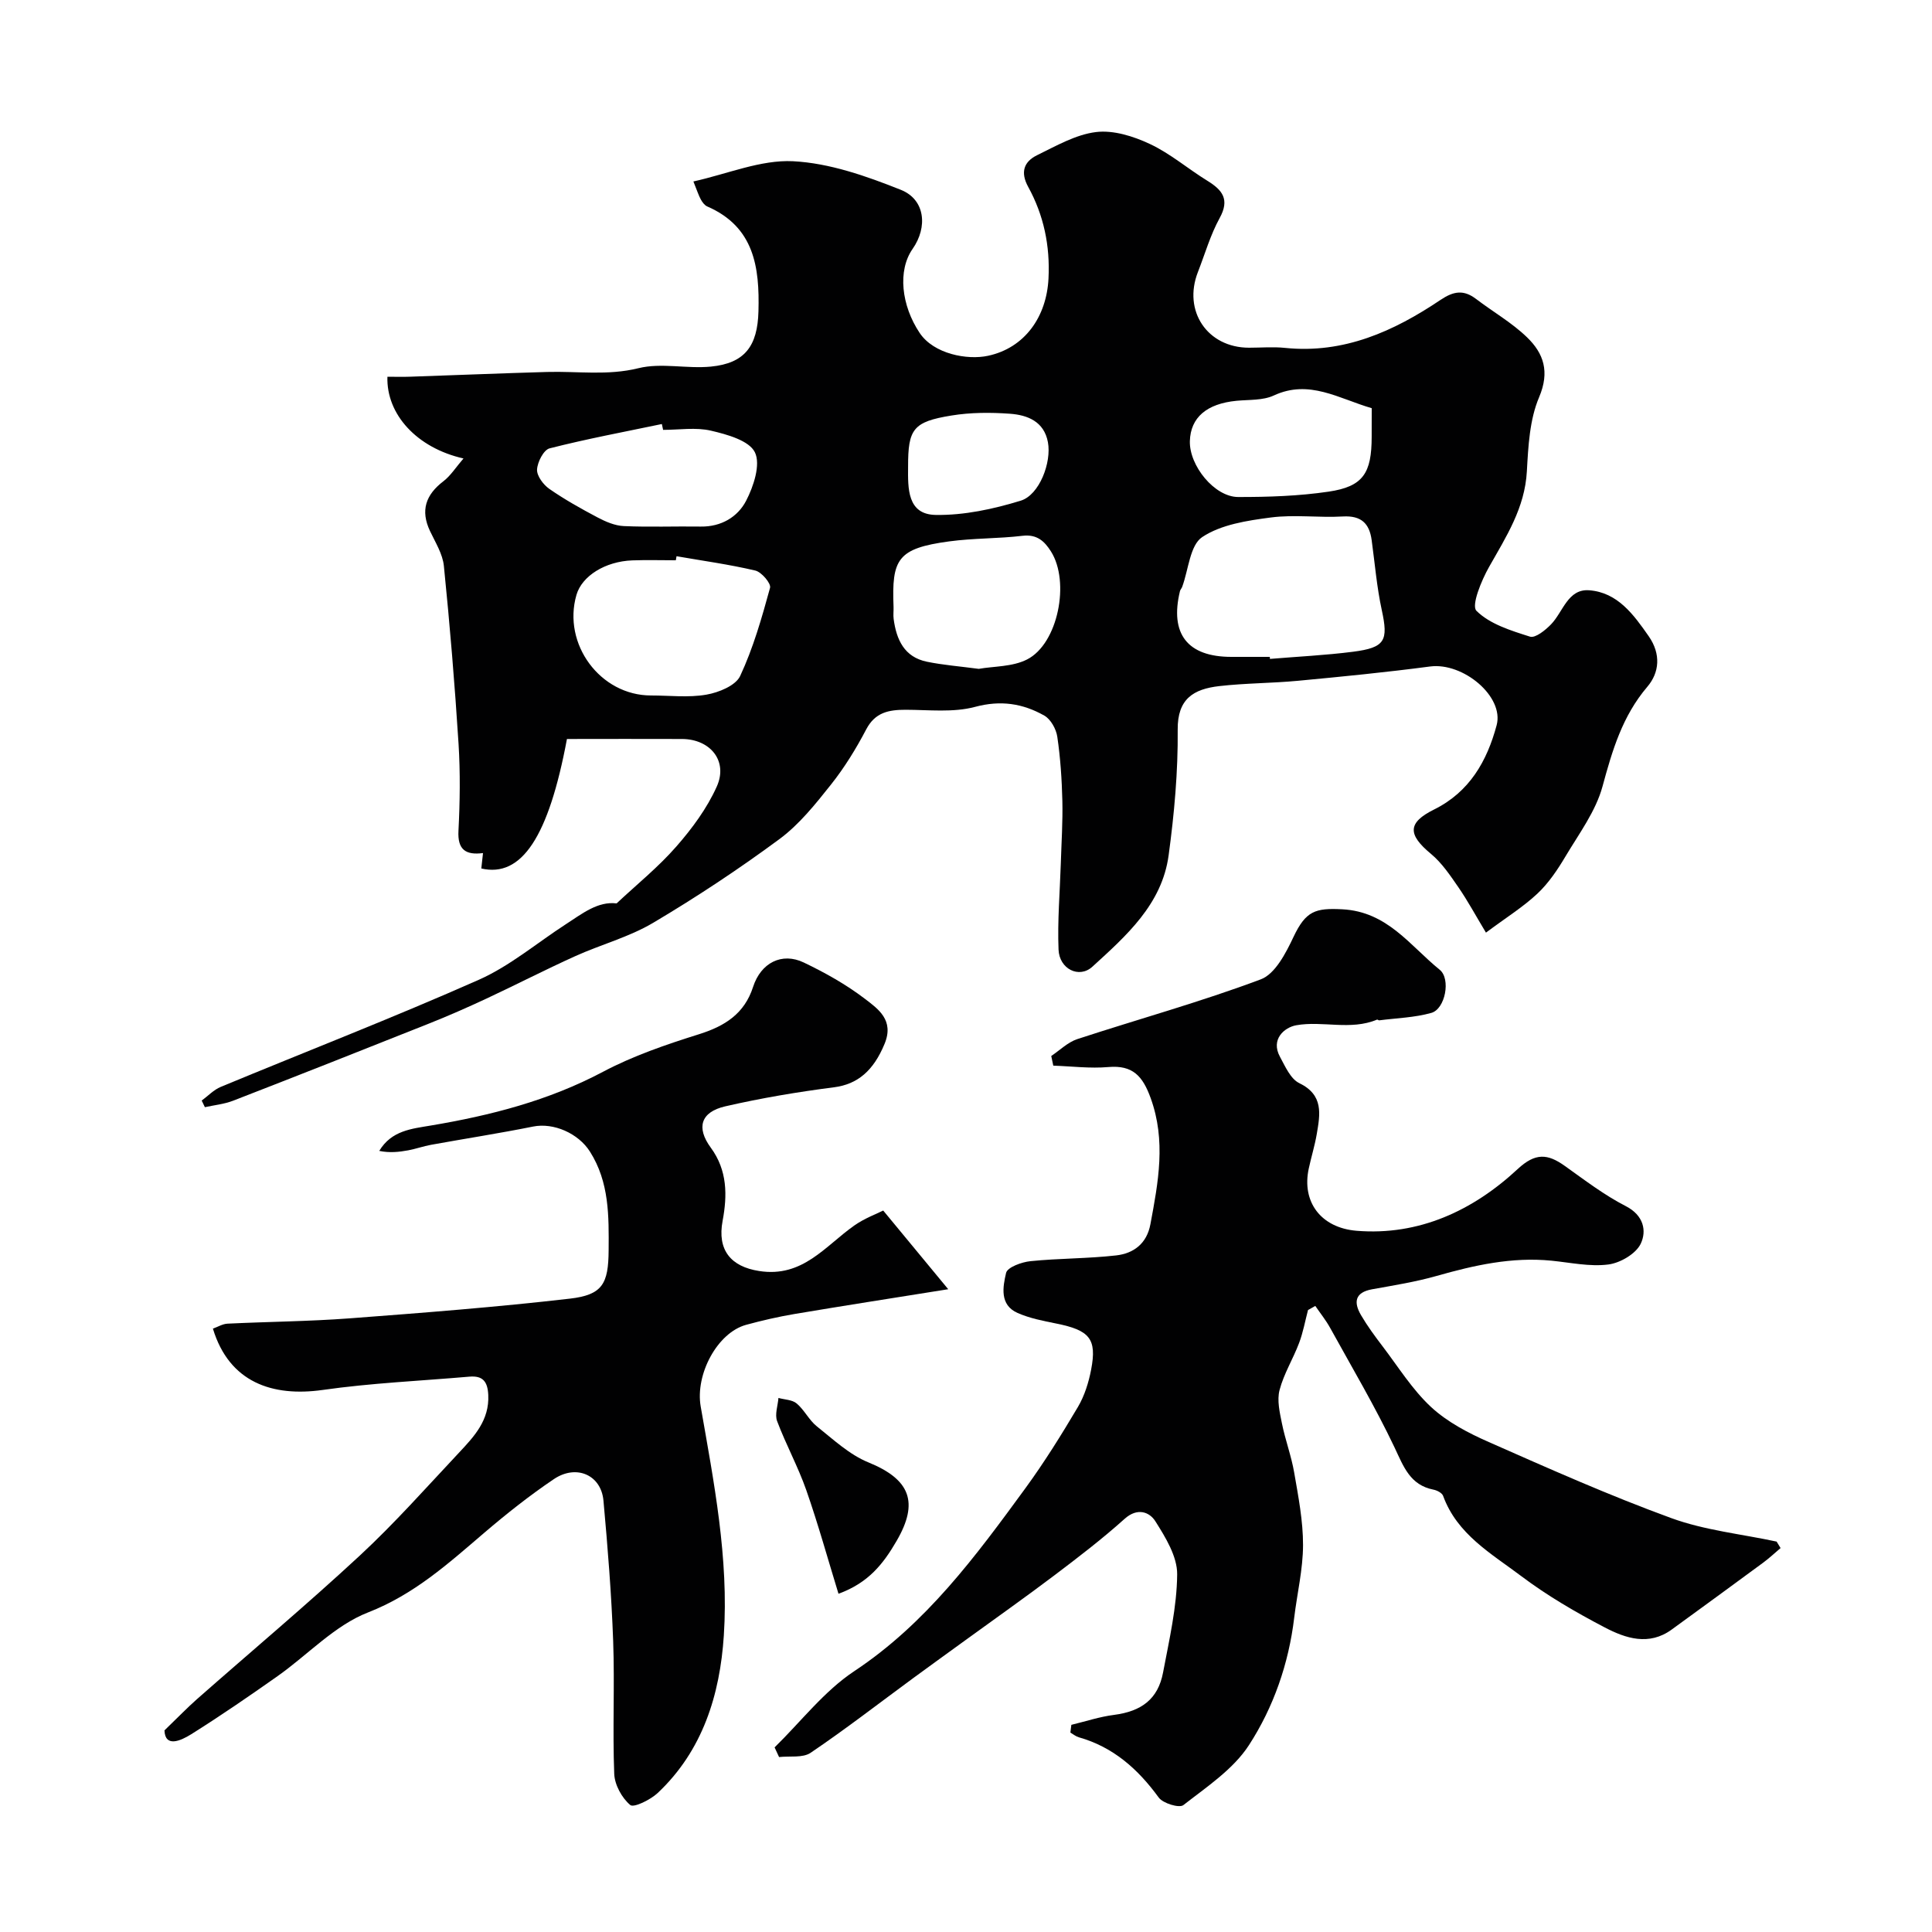 <svg enable-background="new 0 0 400 400" viewBox="0 0 400 400" xmlns="http://www.w3.org/2000/svg"><g fill="#010102"><path d="m117.38 153c-3.78 20.23-9.37 28.75-17.73 26.81.1-.94.22-1.95.35-3.19-3.6.46-5.29-.71-5.08-4.61.31-5.98.39-12.01.02-17.99-.78-12.3-1.8-24.59-3.04-36.85-.25-2.48-1.76-4.87-2.87-7.22-2.02-4.27-.89-7.51 2.77-10.31 1.5-1.15 2.56-2.86 4.16-4.72-9.66-2.18-16-9.14-15.75-16.92 1.58 0 3.18.05 4.78-.01 9.43-.32 18.86-.71 28.3-.98 6.29-.18 12.51.8 18.9-.78 4.73-1.17 10.03.16 15-.33 7.03-.69 9.65-4.26 9.84-11.44.25-9.15-.87-17.49-10.61-21.72-.55-.24-1.01-.88-1.32-1.44-.46-.84-.75-1.77-1.54-3.73 7.12-1.58 13.95-4.52 20.62-4.19 7.55.38 15.21 3.08 22.35 5.93 5.02 2.01 5.58 7.7 2.41 12.23-3.11 4.45-2.36 11.68 1.48 17.41 2.92 4.35 9.85 5.64 14.15 4.71 7.58-1.63 12.12-8.05 12.51-16.01.34-6.79-.98-13.09-4.2-18.95-1.69-3.08-.87-5.25 1.86-6.58 3.94-1.92 7.99-4.27 12.19-4.78 3.59-.44 7.74.87 11.14 2.47 4.23 1.98 7.89 5.15 11.91 7.62 3.11 1.92 4.66 3.85 2.54 7.71-1.92 3.49-3.04 7.43-4.5 11.17-3.16 8.08 1.96 15.67 10.57 15.68 2.5 0 5.02-.22 7.49.04 12.14 1.24 22.48-3.43 32.15-9.93 2.74-1.84 4.8-2.16 7.38-.2 3.5 2.67 7.4 4.89 10.54 7.93 3.44 3.32 4.75 7.11 2.51 12.4-1.98 4.65-2.25 10.18-2.54 15.36-.42 7.58-4.28 13.52-7.82 19.78-1.59 2.8-3.72 7.99-2.62 9.09 2.77 2.76 7.15 4.1 11.09 5.35 1.1.35 3.19-1.34 4.36-2.55 2.49-2.57 3.47-7.39 7.9-7.05 5.88.45 9.18 5.01 12.33 9.53 2.56 3.69 2.2 7.52-.3 10.45-5.17 6.07-7.25 13.16-9.28 20.64-1.4 5.14-4.85 9.76-7.65 14.46-1.64 2.76-3.5 5.54-5.82 7.72-2.94 2.76-6.43 4.93-10.66 8.08-2.12-3.52-3.75-6.55-5.69-9.37-1.7-2.46-3.43-5.06-5.7-6.94-4.82-4-4.88-6.44.67-9.19 7.33-3.64 10.94-10.02 12.93-17.43 1.6-5.95-6.94-13.07-13.78-12.17-9.09 1.2-18.23 2.1-27.36 2.96-5.41.51-10.88.48-16.28 1.1-5.32.61-8.67 2.62-8.61 9.01.08 8.68-.71 17.43-1.88 26.04-1.38 10.13-8.76 16.64-15.8 23.06-2.73 2.48-6.83.48-6.99-3.56-.24-5.94.28-11.91.47-17.86.13-4.31.42-8.62.32-12.92-.11-4.44-.4-8.9-1.05-13.29-.23-1.59-1.36-3.62-2.68-4.37-4.44-2.51-9.01-3.24-14.34-1.81-4.52 1.21-9.56.61-14.37.6-3.48 0-6.32.51-8.18 4.08-2.1 4-4.5 7.91-7.31 11.44-3.21 4.04-6.55 8.23-10.65 11.26-8.41 6.21-17.17 12.01-26.16 17.34-4.98 2.95-10.78 4.48-16.11 6.89-6.18 2.79-12.21 5.9-18.35 8.77-3.96 1.85-7.97 3.61-12.04 5.23-13.45 5.36-26.92 10.68-40.42 15.92-1.85.72-3.91.92-5.87 1.35-.22-.46-.44-.91-.66-1.37 1.31-.96 2.49-2.23 3.94-2.83 17.81-7.39 35.8-14.36 53.42-22.17 6.45-2.86 12.05-7.64 18.05-11.52 3.37-2.18 6.6-4.78 10.49-4.3 4.19-3.93 8.65-7.52 12.36-11.77 3.28-3.74 6.36-7.92 8.38-12.42 2.37-5.28-1.32-9.82-7.19-9.85-7.85-.04-15.69 0-23.83 0zm145.52-17c.01.14.02.28.03.42 5.73-.48 11.48-.75 17.18-1.48 6.7-.86 7.35-2.3 5.97-8.64-1.03-4.75-1.43-9.63-2.09-14.46-.47-3.49-2.18-5.12-5.95-4.91-4.97.29-10.03-.43-14.93.21-4.89.64-10.29 1.45-14.21 4.06-2.54 1.69-2.83 6.75-4.14 10.3-.11.31-.38.57-.46.88-2.15 8.87 1.56 13.61 10.62 13.62zm-122.83-20.84c-.05.28-.1.56-.15.84-3 0-6-.09-9 .02-5.63.21-10.43 3.23-11.57 7.14-2.95 10.18 4.93 20.83 15.43 20.83 3.83 0 7.75.48 11.47-.17 2.55-.44 6.06-1.87 6.99-3.86 2.71-5.8 4.49-12.06 6.19-18.26.25-.89-1.75-3.26-3.04-3.57-5.37-1.27-10.87-2.02-16.32-2.97zm62.57 23.32c3.07-.55 6.97-.4 10.01-1.95 6.41-3.26 8.93-16.06 4.94-22.36-1.34-2.12-2.9-3.59-5.87-3.24-5.05.6-10.18.48-15.21 1.16-10.74 1.45-11.9 3.69-11.51 13.57.03.83-.09 1.67.02 2.49.57 4.28 2.2 7.89 6.88 8.85 3.34.69 6.77.95 10.74 1.48zm-65.35-49.48c-.09-.4-.17-.8-.26-1.21-7.76 1.62-15.57 3.08-23.25 5.04-1.22.31-2.51 2.83-2.59 4.39-.06 1.31 1.3 3.13 2.53 3.99 3.18 2.21 6.58 4.11 10 5.92 1.67.88 3.59 1.71 5.43 1.79 5.31.24 10.64.02 15.95.1 4.22.06 7.63-1.99 9.37-5.33 1.56-3 3.05-7.54 1.82-10.05-1.19-2.43-5.76-3.7-9.08-4.47-3.14-.74-6.59-.17-9.92-.17zm146.71-4.49c-6.82-1.98-12.94-6.03-20.27-2.63-2.26 1.05-5.13.85-7.73 1.1-6.16.6-9.51 3.45-9.65 8.34-.15 5.08 5.1 11.57 9.99 11.58 6.25.01 12.57-.2 18.74-1.11 7.14-1.06 8.91-3.8 8.91-11.39.01-1.82.01-3.65.01-5.89zm-95.99 12.09c-.04 4.5-.19 9.91 5.7 10.01 5.87.1 11.95-1.21 17.62-2.95 3.88-1.19 6.41-7.94 5.63-12.11-.8-4.3-4.24-5.63-7.87-5.89-4.01-.29-8.15-.28-12.1.37-7.95 1.29-8.99 2.79-8.98 10.57z"/><path d="m368.65 320.51c-1.18 1-2.32 2.07-3.56 2.99-6.31 4.65-12.64 9.27-18.98 13.88-4.71 3.43-9.53 1.83-13.85-.43-5.99-3.13-11.91-6.57-17.3-10.63-6.18-4.66-13.28-8.64-16.18-16.62-.22-.6-1.25-1.14-1.98-1.28-4.87-.96-6.19-4.75-8.07-8.73-4.01-8.45-8.8-16.54-13.33-24.75-.88-1.6-2.05-3.05-3.08-4.56-.5.28-1 .57-1.51.85-.6 2.28-1.02 4.64-1.85 6.83-1.24 3.29-3.16 6.36-4.04 9.73-.56 2.12.03 4.64.49 6.91.69 3.43 1.95 6.75 2.54 10.19.86 4.97 1.84 10 1.83 15-.01 5.02-1.23 10.03-1.83 15.05-1.14 9.51-4.28 18.53-9.38 26.39-3.24 4.99-8.73 8.62-13.57 12.4-.84.66-4.22-.36-5.1-1.57-4.29-5.89-9.4-10.45-16.53-12.47-.63-.18-1.18-.64-1.76-.98.07-.53.13-1.07.2-1.6 2.94-.71 5.85-1.68 8.84-2.06 5.7-.74 9.11-3.28 10.15-8.78 1.27-6.73 2.86-13.54 2.92-20.32.03-3.69-2.41-7.67-4.53-11.01-1.2-1.89-3.69-2.87-6.34-.49-4.62 4.15-9.58 7.95-14.54 11.7-6.09 4.6-12.33 9-18.51 13.49-3.56 2.59-7.13 5.15-10.68 7.76-7.08 5.2-14.02 10.58-21.29 15.5-1.63 1.1-4.33.63-6.53.88-.31-.67-.62-1.33-.93-2 5.45-5.33 10.25-11.64 16.49-15.78 14.92-9.89 25.18-23.84 35.44-37.88 3.93-5.39 7.47-11.08 10.87-16.82 1.37-2.32 2.23-5.08 2.74-7.75 1.22-6.39-.32-8.15-7.29-9.54-2.69-.54-5.46-1.08-7.95-2.18-3.76-1.67-3.04-5.42-2.37-8.29.27-1.17 3.23-2.25 5.06-2.43 5.89-.6 11.85-.52 17.73-1.19 3.6-.41 6.34-2.42 7.09-6.46 1.63-8.71 3.26-17.28.05-26.12-1.64-4.53-3.69-6.86-8.76-6.42-3.76.33-7.6-.16-11.4-.29-.14-.67-.28-1.34-.42-2 1.78-1.19 3.42-2.84 5.38-3.49 12.67-4.15 25.55-7.7 38.01-12.38 2.97-1.11 5.2-5.46 6.77-8.79 2.55-5.39 4.54-6 10.1-5.71 9.33.48 14.01 7.53 20.17 12.52 2.33 1.89 1.15 8.12-1.74 8.93-3.47.98-7.18 1.07-10.79 1.54-.14.02-.34-.2-.45-.15-5.48 2.3-11.27.19-16.73 1.17-2.41.43-5.36 2.88-3.36 6.54 1.08 1.99 2.19 4.57 3.99 5.44 5.08 2.46 4.32 6.44 3.62 10.55-.41 2.4-1.14 4.74-1.65 7.11-1.51 6.92 2.5 12.3 9.9 12.91 12.88 1.05 24.08-4.16 33.35-12.78 3.66-3.4 6.19-3.18 9.71-.68 4.12 2.93 8.19 6.06 12.66 8.35 3.74 1.91 4.36 5.14 3.11 7.78-.99 2.09-4.25 4-6.72 4.31-3.83.49-7.84-.4-11.77-.79-8.18-.81-15.98.94-23.78 3.16-4.36 1.24-8.87 1.95-13.34 2.76-3.62.65-3.85 2.72-2.31 5.35 1.31 2.24 2.86 4.35 4.44 6.42 3.27 4.29 6.17 8.99 10.07 12.61 3.36 3.11 7.7 5.38 11.95 7.25 12.48 5.51 24.96 11.07 37.76 15.74 6.94 2.54 14.54 3.3 21.83 4.87.27.44.55.89.82 1.34z"/><path d="m44.08 275.08c.99-.35 1.99-.98 3.02-1.03 8.43-.41 16.88-.47 25.29-1.1 15.22-1.15 30.45-2.33 45.6-4.08 6.76-.78 7.97-3.09 8.02-9.98.05-7.09.16-14.12-3.88-20.48-2.4-3.77-7.51-6.02-11.75-5.17-7.01 1.41-14.09 2.5-21.14 3.78-1.59.29-3.12.84-4.71 1.14-1.94.36-3.9.56-6.01.12 2.54-4.23 6.72-4.58 10.67-5.25 12.38-2.08 24.37-5.15 35.62-11.11 6.26-3.32 13.11-5.66 19.9-7.79 5.38-1.69 9.42-4.25 11.21-9.81 1.6-4.96 5.94-7.23 10.5-5.04 4.39 2.1 8.73 4.53 12.59 7.47 2.79 2.13 6.17 4.44 4.13 9.37-2.29 5.55-5.57 8.36-10.45 8.99-7.57.97-15.12 2.24-22.55 3.95-5.05 1.17-6.04 4.39-2.98 8.55 3.46 4.71 3.43 9.91 2.45 15.14-1.14 6.05 1.68 9.49 7.57 10.4 9.01 1.41 13.65-5.17 19.69-9.42 2.1-1.48 4.59-2.4 5.99-3.1 4.92 5.95 8.98 10.87 13.46 16.29-11.63 1.86-21.74 3.43-31.83 5.13-3.37.57-6.71 1.34-10.01 2.24-5.99 1.64-10.56 10.28-9.41 16.9 2.74 15.7 5.84 31.45 4.79 47.44-.8 12.2-4.35 23.8-13.69 32.59-1.5 1.41-4.95 3.1-5.68 2.49-1.74-1.46-3.23-4.18-3.32-6.45-.36-9.15.11-18.33-.22-27.48-.35-9.71-1.13-19.41-2.01-29.09-.48-5.32-5.62-7.6-10.29-4.44-5.01 3.38-9.78 7.16-14.38 11.09-7.44 6.36-14.51 12.77-24.08 16.5-6.91 2.69-12.47 8.78-18.74 13.2-5.86 4.13-11.78 8.2-17.85 12.01-2.32 1.45-5.41 2.74-5.55-.79 2.81-2.71 4.7-4.68 6.74-6.48 11.25-9.91 22.74-19.55 33.73-29.74 7.22-6.7 13.78-14.11 20.53-21.3 3.14-3.35 6.29-6.71 6.04-11.93-.13-2.79-1.14-4.02-3.89-3.79-10.15.88-20.36 1.32-30.43 2.76-10.35 1.45-19.31-1.55-22.69-12.7z"/><path d="m173.6 329.97c-2.2-7.16-4.2-14.39-6.67-21.46-1.71-4.87-4.22-9.45-6.04-14.29-.51-1.37.15-3.18.28-4.79 1.28.36 2.86.36 3.78 1.15 1.6 1.35 2.56 3.46 4.19 4.75 3.39 2.7 6.72 5.84 10.63 7.43 8.71 3.54 10.51 8.3 5.85 16.29-2.74 4.72-5.82 8.67-12.02 10.92z"/></g></svg>
